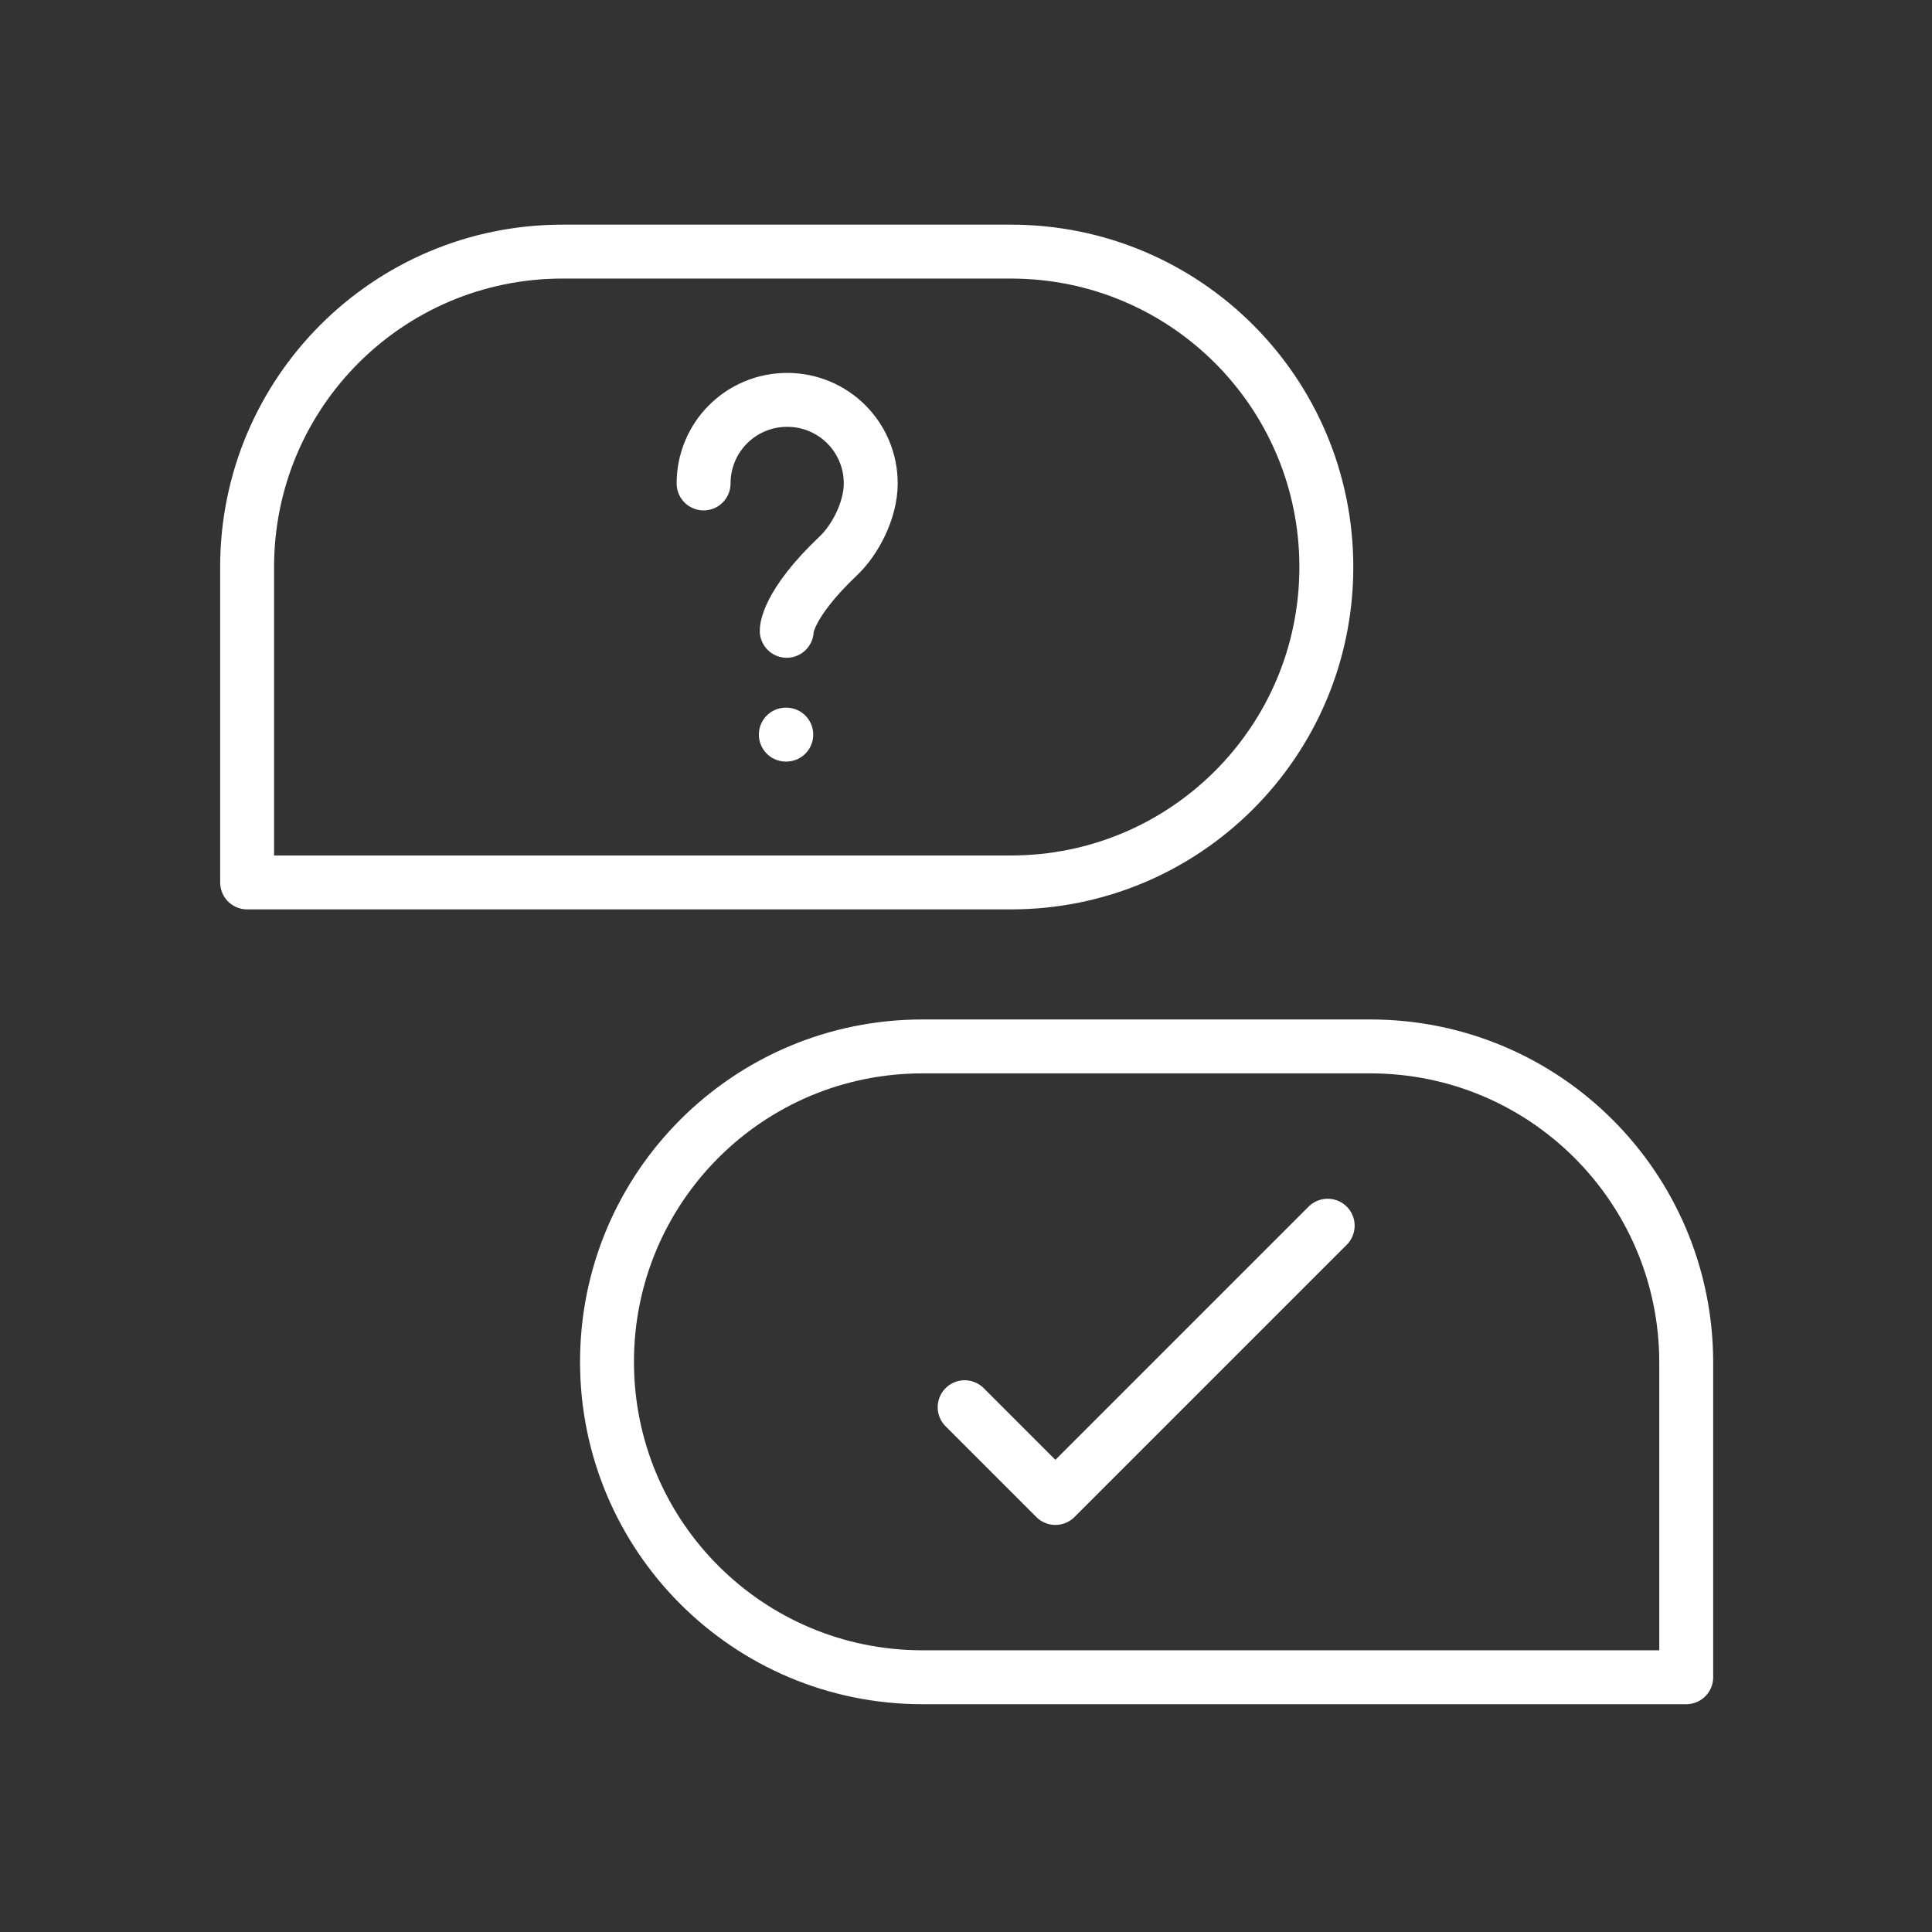 <svg xmlns="http://www.w3.org/2000/svg" width="430" height="430" fill="none" viewBox="0 0 430 430"><rect x="0" y="0" width="430" height="430" fill="#333333" stroke="none"/><g stroke="#fff" stroke-linecap="round" stroke-linejoin="round" stroke-miterlimit="10" stroke-width="12"><path d="m214.7 313.2 20.2 20.2 60.6-60.6M125.2 56H225c38.8 0 70.2 31.4 70.2 70.2s-31.4 70.2-70.2 70.2H55v-70.2C55 87.4 86.4 56 125.2 56"/><path d="M305 232.9h-99.7c-38.8 0-70.2 31.4-70.2 70.2s31.4 70.2 70.2 70.2h170v-70.2c-.1-38.8-31.5-70.2-70.3-70.2m-129.9-92.5s-.2-5.6 11.5-16.7c3.7-3.5 7.2-10.1 7.2-16.1 0-10.3-8.3-18.6-18.6-18.6s-18.6 8.3-18.6 18.6m18.3 55.9h.1"/></g></svg>
